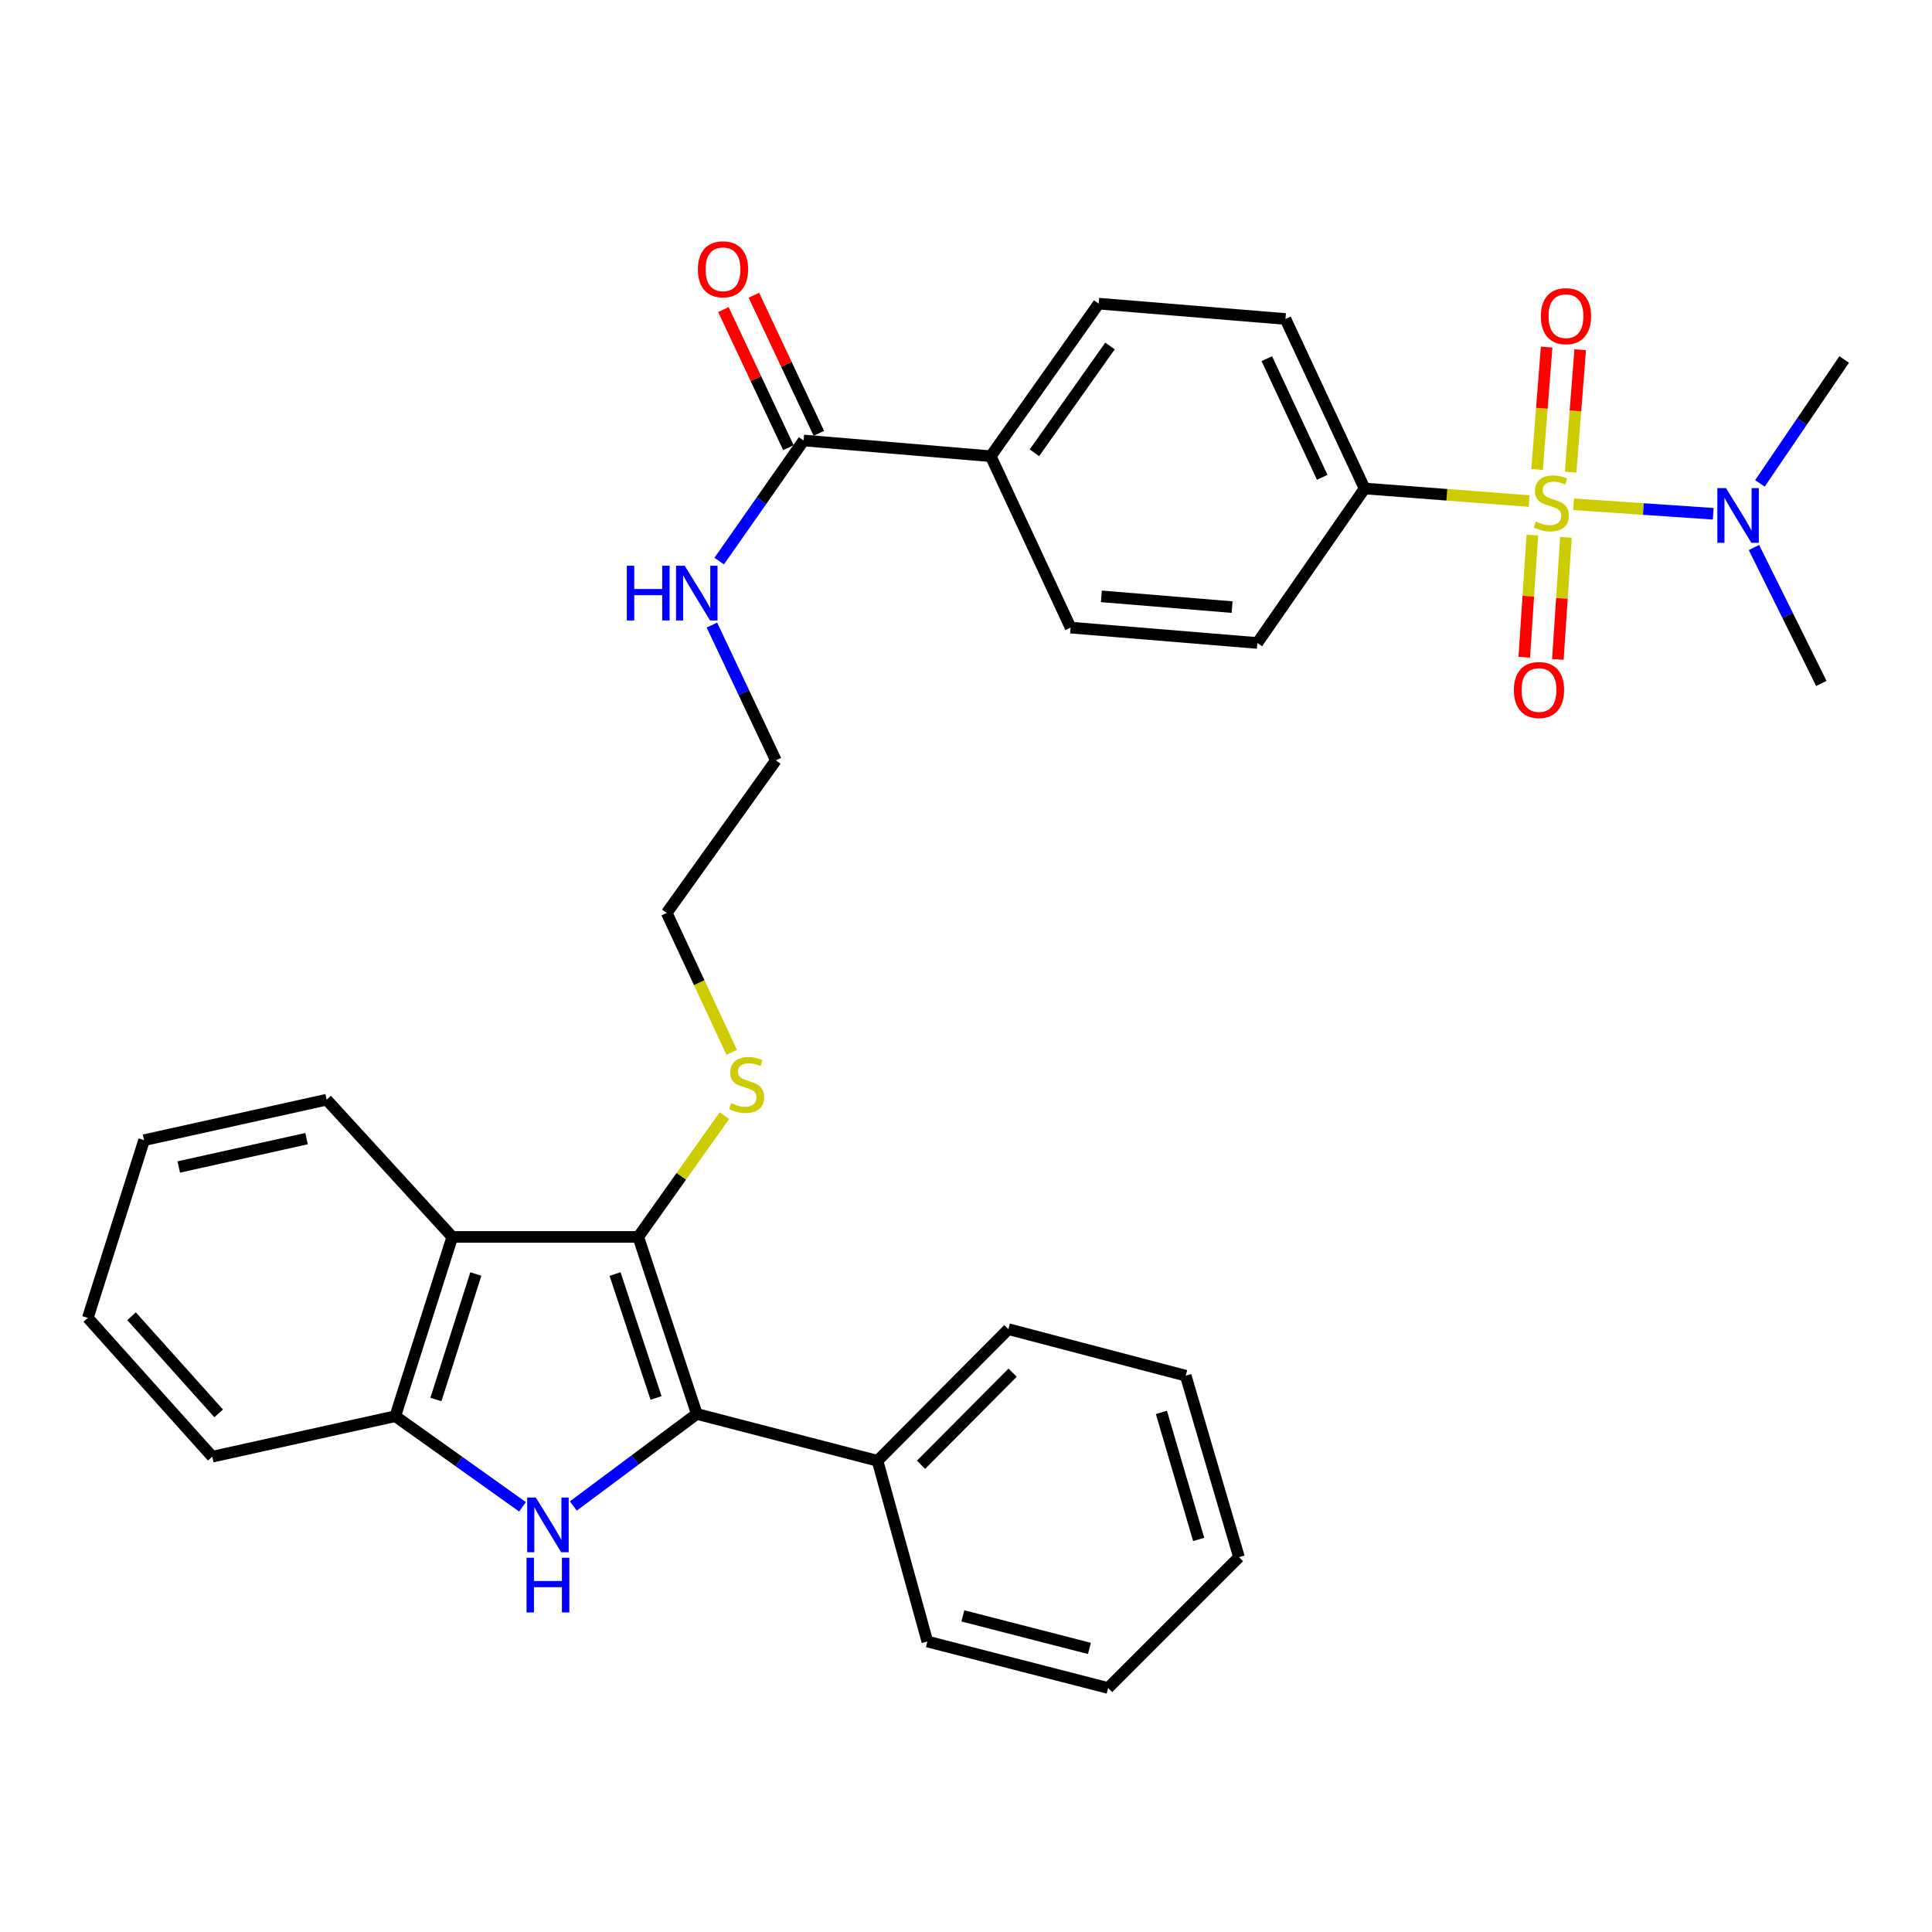 <?xml version='1.0' encoding='iso-8859-1'?>
<svg version='1.1' baseProfile='full'
              xmlns='http://www.w3.org/2000/svg'
                      xmlns:rdkit='http://www.rdkit.org/xml'
                      xmlns:xlink='http://www.w3.org/1999/xlink'
                  xml:space='preserve'
width='1000px' height='1000px' viewBox='0 0 1000 1000'>
<!-- END OF HEADER -->
<rect style='opacity:1.0;fill:#FFFFFF;stroke:none' width='1000' height='1000' x='0' y='0'> </rect>
<path class='bond-5' d='M 791.469,259.35 L 748.894,256.096' style='fill:none;fill-rule:evenodd;stroke:#CCCC00;stroke-width:6px;stroke-linecap:butt;stroke-linejoin:miter;stroke-opacity:1' />
<path class='bond-5' d='M 748.894,256.096 L 706.319,252.841' style='fill:none;fill-rule:evenodd;stroke:#000000;stroke-width:6px;stroke-linecap:butt;stroke-linejoin:miter;stroke-opacity:1' />
<path class='bond-6' d='M 814.474,261.012 L 850.618,263.47' style='fill:none;fill-rule:evenodd;stroke:#CCCC00;stroke-width:6px;stroke-linecap:butt;stroke-linejoin:miter;stroke-opacity:1' />
<path class='bond-6' d='M 850.618,263.47 L 886.761,265.928' style='fill:none;fill-rule:evenodd;stroke:#0000FF;stroke-width:6px;stroke-linecap:butt;stroke-linejoin:miter;stroke-opacity:1' />
<path class='bond-8' d='M 812.956,244.366 L 815.437,212.691' style='fill:none;fill-rule:evenodd;stroke:#CCCC00;stroke-width:6px;stroke-linecap:butt;stroke-linejoin:miter;stroke-opacity:1' />
<path class='bond-8' d='M 815.437,212.691 L 817.918,181.016' style='fill:none;fill-rule:evenodd;stroke:#FF0000;stroke-width:6px;stroke-linecap:butt;stroke-linejoin:miter;stroke-opacity:1' />
<path class='bond-8' d='M 795.58,243.005 L 798.062,211.33' style='fill:none;fill-rule:evenodd;stroke:#CCCC00;stroke-width:6px;stroke-linecap:butt;stroke-linejoin:miter;stroke-opacity:1' />
<path class='bond-8' d='M 798.062,211.33 L 800.543,179.655' style='fill:none;fill-rule:evenodd;stroke:#FF0000;stroke-width:6px;stroke-linecap:butt;stroke-linejoin:miter;stroke-opacity:1' />
<path class='bond-9' d='M 793.135,276.962 L 791.049,308.571' style='fill:none;fill-rule:evenodd;stroke:#CCCC00;stroke-width:6px;stroke-linecap:butt;stroke-linejoin:miter;stroke-opacity:1' />
<path class='bond-9' d='M 791.049,308.571 L 788.963,340.18' style='fill:none;fill-rule:evenodd;stroke:#FF0000;stroke-width:6px;stroke-linecap:butt;stroke-linejoin:miter;stroke-opacity:1' />
<path class='bond-9' d='M 810.526,278.109 L 808.44,309.718' style='fill:none;fill-rule:evenodd;stroke:#CCCC00;stroke-width:6px;stroke-linecap:butt;stroke-linejoin:miter;stroke-opacity:1' />
<path class='bond-9' d='M 808.44,309.718 L 806.354,341.327' style='fill:none;fill-rule:evenodd;stroke:#FF0000;stroke-width:6px;stroke-linecap:butt;stroke-linejoin:miter;stroke-opacity:1' />
<path class='bond-0' d='M 360.656,731.855 L 330.368,640.227' style='fill:none;fill-rule:evenodd;stroke:#000000;stroke-width:6px;stroke-linecap:butt;stroke-linejoin:miter;stroke-opacity:1' />
<path class='bond-0' d='M 339.565,723.581 L 318.363,659.442' style='fill:none;fill-rule:evenodd;stroke:#000000;stroke-width:6px;stroke-linecap:butt;stroke-linejoin:miter;stroke-opacity:1' />
<path class='bond-1' d='M 360.656,731.855 L 328.705,755.675' style='fill:none;fill-rule:evenodd;stroke:#000000;stroke-width:6px;stroke-linecap:butt;stroke-linejoin:miter;stroke-opacity:1' />
<path class='bond-1' d='M 328.705,755.675 L 296.753,779.495' style='fill:none;fill-rule:evenodd;stroke:#0000FF;stroke-width:6px;stroke-linecap:butt;stroke-linejoin:miter;stroke-opacity:1' />
<path class='bond-11' d='M 360.656,731.855 L 454.201,756.1' style='fill:none;fill-rule:evenodd;stroke:#000000;stroke-width:6px;stroke-linecap:butt;stroke-linejoin:miter;stroke-opacity:1' />
<path class='bond-33' d='M 270.446,779.916 L 237.523,756.466' style='fill:none;fill-rule:evenodd;stroke:#0000FF;stroke-width:6px;stroke-linecap:butt;stroke-linejoin:miter;stroke-opacity:1' />
<path class='bond-33' d='M 237.523,756.466 L 204.6,733.017' style='fill:none;fill-rule:evenodd;stroke:#000000;stroke-width:6px;stroke-linecap:butt;stroke-linejoin:miter;stroke-opacity:1' />
<path class='bond-2' d='M 330.368,640.227 L 352.659,608.839' style='fill:none;fill-rule:evenodd;stroke:#000000;stroke-width:6px;stroke-linecap:butt;stroke-linejoin:miter;stroke-opacity:1' />
<path class='bond-2' d='M 352.659,608.839 L 374.949,577.451' style='fill:none;fill-rule:evenodd;stroke:#CCCC00;stroke-width:6px;stroke-linecap:butt;stroke-linejoin:miter;stroke-opacity:1' />
<path class='bond-3' d='M 330.368,640.227 L 234.103,640.227' style='fill:none;fill-rule:evenodd;stroke:#000000;stroke-width:6px;stroke-linecap:butt;stroke-linejoin:miter;stroke-opacity:1' />
<path class='bond-4' d='M 234.103,640.227 L 204.6,733.017' style='fill:none;fill-rule:evenodd;stroke:#000000;stroke-width:6px;stroke-linecap:butt;stroke-linejoin:miter;stroke-opacity:1' />
<path class='bond-4' d='M 246.287,659.427 L 225.635,724.38' style='fill:none;fill-rule:evenodd;stroke:#000000;stroke-width:6px;stroke-linecap:butt;stroke-linejoin:miter;stroke-opacity:1' />
<path class='bond-19' d='M 234.103,640.227 L 169.074,569.195' style='fill:none;fill-rule:evenodd;stroke:#000000;stroke-width:6px;stroke-linecap:butt;stroke-linejoin:miter;stroke-opacity:1' />
<path class='bond-20' d='M 204.6,733.017 L 109.874,753.98' style='fill:none;fill-rule:evenodd;stroke:#000000;stroke-width:6px;stroke-linecap:butt;stroke-linejoin:miter;stroke-opacity:1' />
<path class='bond-14' d='M 706.319,252.841 L 665.352,165.106' style='fill:none;fill-rule:evenodd;stroke:#000000;stroke-width:6px;stroke-linecap:butt;stroke-linejoin:miter;stroke-opacity:1' />
<path class='bond-14' d='M 684.382,247.055 L 655.705,185.64' style='fill:none;fill-rule:evenodd;stroke:#000000;stroke-width:6px;stroke-linecap:butt;stroke-linejoin:miter;stroke-opacity:1' />
<path class='bond-15' d='M 706.319,252.841 L 650.799,332.801' style='fill:none;fill-rule:evenodd;stroke:#000000;stroke-width:6px;stroke-linecap:butt;stroke-linejoin:miter;stroke-opacity:1' />
<path class='bond-21' d='M 907.852,283.39 L 925.283,318.572' style='fill:none;fill-rule:evenodd;stroke:#0000FF;stroke-width:6px;stroke-linecap:butt;stroke-linejoin:miter;stroke-opacity:1' />
<path class='bond-21' d='M 925.283,318.572 L 942.713,353.755' style='fill:none;fill-rule:evenodd;stroke:#000000;stroke-width:6px;stroke-linecap:butt;stroke-linejoin:miter;stroke-opacity:1' />
<path class='bond-22' d='M 910.926,250.203 L 932.736,218.136' style='fill:none;fill-rule:evenodd;stroke:#0000FF;stroke-width:6px;stroke-linecap:butt;stroke-linejoin:miter;stroke-opacity:1' />
<path class='bond-22' d='M 932.736,218.136 L 954.545,186.069' style='fill:none;fill-rule:evenodd;stroke:#000000;stroke-width:6px;stroke-linecap:butt;stroke-linejoin:miter;stroke-opacity:1' />
<path class='bond-7' d='M 415.954,227.995 L 512.801,236.139' style='fill:none;fill-rule:evenodd;stroke:#000000;stroke-width:6px;stroke-linecap:butt;stroke-linejoin:miter;stroke-opacity:1' />
<path class='bond-13' d='M 423.839,224.285 L 407.022,188.548' style='fill:none;fill-rule:evenodd;stroke:#000000;stroke-width:6px;stroke-linecap:butt;stroke-linejoin:miter;stroke-opacity:1' />
<path class='bond-13' d='M 407.022,188.548 L 390.205,152.811' style='fill:none;fill-rule:evenodd;stroke:#FF0000;stroke-width:6px;stroke-linecap:butt;stroke-linejoin:miter;stroke-opacity:1' />
<path class='bond-13' d='M 408.069,231.706 L 391.252,195.969' style='fill:none;fill-rule:evenodd;stroke:#000000;stroke-width:6px;stroke-linecap:butt;stroke-linejoin:miter;stroke-opacity:1' />
<path class='bond-13' d='M 391.252,195.969 L 374.435,160.232' style='fill:none;fill-rule:evenodd;stroke:#FF0000;stroke-width:6px;stroke-linecap:butt;stroke-linejoin:miter;stroke-opacity:1' />
<path class='bond-18' d='M 415.954,227.995 L 394.105,259.206' style='fill:none;fill-rule:evenodd;stroke:#000000;stroke-width:6px;stroke-linecap:butt;stroke-linejoin:miter;stroke-opacity:1' />
<path class='bond-18' d='M 394.105,259.206 L 372.256,290.416' style='fill:none;fill-rule:evenodd;stroke:#0000FF;stroke-width:6px;stroke-linecap:butt;stroke-linejoin:miter;stroke-opacity:1' />
<path class='bond-10' d='M 512.801,236.139 L 554.136,324.852' style='fill:none;fill-rule:evenodd;stroke:#000000;stroke-width:6px;stroke-linecap:butt;stroke-linejoin:miter;stroke-opacity:1' />
<path class='bond-32' d='M 512.801,236.139 L 568.689,157.166' style='fill:none;fill-rule:evenodd;stroke:#000000;stroke-width:6px;stroke-linecap:butt;stroke-linejoin:miter;stroke-opacity:1' />
<path class='bond-32' d='M 535.41,234.361 L 574.533,179.08' style='fill:none;fill-rule:evenodd;stroke:#000000;stroke-width:6px;stroke-linecap:butt;stroke-linejoin:miter;stroke-opacity:1' />
<path class='bond-23' d='M 454.201,756.1 L 521.931,687.973' style='fill:none;fill-rule:evenodd;stroke:#000000;stroke-width:6px;stroke-linecap:butt;stroke-linejoin:miter;stroke-opacity:1' />
<path class='bond-23' d='M 476.72,758.169 L 524.132,710.48' style='fill:none;fill-rule:evenodd;stroke:#000000;stroke-width:6px;stroke-linecap:butt;stroke-linejoin:miter;stroke-opacity:1' />
<path class='bond-24' d='M 454.201,756.1 L 479.996,849.645' style='fill:none;fill-rule:evenodd;stroke:#000000;stroke-width:6px;stroke-linecap:butt;stroke-linejoin:miter;stroke-opacity:1' />
<path class='bond-12' d='M 378.728,544.688 L 361.912,508.615' style='fill:none;fill-rule:evenodd;stroke:#CCCC00;stroke-width:6px;stroke-linecap:butt;stroke-linejoin:miter;stroke-opacity:1' />
<path class='bond-12' d='M 361.912,508.615 L 345.096,472.542' style='fill:none;fill-rule:evenodd;stroke:#000000;stroke-width:6px;stroke-linecap:butt;stroke-linejoin:miter;stroke-opacity:1' />
<path class='bond-16' d='M 665.352,165.106 L 568.689,157.166' style='fill:none;fill-rule:evenodd;stroke:#000000;stroke-width:6px;stroke-linecap:butt;stroke-linejoin:miter;stroke-opacity:1' />
<path class='bond-17' d='M 650.799,332.801 L 554.136,324.852' style='fill:none;fill-rule:evenodd;stroke:#000000;stroke-width:6px;stroke-linecap:butt;stroke-linejoin:miter;stroke-opacity:1' />
<path class='bond-17' d='M 637.728,314.238 L 570.064,308.674' style='fill:none;fill-rule:evenodd;stroke:#000000;stroke-width:6px;stroke-linecap:butt;stroke-linejoin:miter;stroke-opacity:1' />
<path class='bond-26' d='M 368.485,323.541 L 385.04,358.546' style='fill:none;fill-rule:evenodd;stroke:#0000FF;stroke-width:6px;stroke-linecap:butt;stroke-linejoin:miter;stroke-opacity:1' />
<path class='bond-26' d='M 385.04,358.546 L 401.595,393.551' style='fill:none;fill-rule:evenodd;stroke:#000000;stroke-width:6px;stroke-linecap:butt;stroke-linejoin:miter;stroke-opacity:1' />
<path class='bond-27' d='M 169.074,569.195 L 74.57,590.158' style='fill:none;fill-rule:evenodd;stroke:#000000;stroke-width:6px;stroke-linecap:butt;stroke-linejoin:miter;stroke-opacity:1' />
<path class='bond-27' d='M 158.673,589.355 L 92.52,604.029' style='fill:none;fill-rule:evenodd;stroke:#000000;stroke-width:6px;stroke-linecap:butt;stroke-linejoin:miter;stroke-opacity:1' />
<path class='bond-34' d='M 109.874,753.98 L 45.455,682.144' style='fill:none;fill-rule:evenodd;stroke:#000000;stroke-width:6px;stroke-linecap:butt;stroke-linejoin:miter;stroke-opacity:1' />
<path class='bond-34' d='M 113.187,731.569 L 68.093,681.283' style='fill:none;fill-rule:evenodd;stroke:#000000;stroke-width:6px;stroke-linecap:butt;stroke-linejoin:miter;stroke-opacity:1' />
<path class='bond-29' d='M 521.931,687.973 L 613.733,712.054' style='fill:none;fill-rule:evenodd;stroke:#000000;stroke-width:6px;stroke-linecap:butt;stroke-linejoin:miter;stroke-opacity:1' />
<path class='bond-30' d='M 479.996,849.645 L 573.569,873.707' style='fill:none;fill-rule:evenodd;stroke:#000000;stroke-width:6px;stroke-linecap:butt;stroke-linejoin:miter;stroke-opacity:1' />
<path class='bond-30' d='M 498.372,836.375 L 563.874,853.218' style='fill:none;fill-rule:evenodd;stroke:#000000;stroke-width:6px;stroke-linecap:butt;stroke-linejoin:miter;stroke-opacity:1' />
<path class='bond-25' d='M 345.096,472.542 L 401.595,393.551' style='fill:none;fill-rule:evenodd;stroke:#000000;stroke-width:6px;stroke-linecap:butt;stroke-linejoin:miter;stroke-opacity:1' />
<path class='bond-28' d='M 74.57,590.158 L 45.455,682.144' style='fill:none;fill-rule:evenodd;stroke:#000000;stroke-width:6px;stroke-linecap:butt;stroke-linejoin:miter;stroke-opacity:1' />
<path class='bond-35' d='M 613.733,712.054 L 641.29,805.986' style='fill:none;fill-rule:evenodd;stroke:#000000;stroke-width:6px;stroke-linecap:butt;stroke-linejoin:miter;stroke-opacity:1' />
<path class='bond-35' d='M 601.143,731.05 L 620.433,796.802' style='fill:none;fill-rule:evenodd;stroke:#000000;stroke-width:6px;stroke-linecap:butt;stroke-linejoin:miter;stroke-opacity:1' />
<path class='bond-31' d='M 573.569,873.707 L 641.29,805.986' style='fill:none;fill-rule:evenodd;stroke:#000000;stroke-width:6px;stroke-linecap:butt;stroke-linejoin:miter;stroke-opacity:1' />
<path  class='atom-0' d='M 794.972 269.949
Q 795.292 270.069, 796.612 270.629
Q 797.932 271.189, 799.372 271.549
Q 800.852 271.869, 802.292 271.869
Q 804.972 271.869, 806.532 270.589
Q 808.092 269.269, 808.092 266.989
Q 808.092 265.429, 807.292 264.469
Q 806.532 263.509, 805.332 262.989
Q 804.132 262.469, 802.132 261.869
Q 799.612 261.109, 798.092 260.389
Q 796.612 259.669, 795.532 258.149
Q 794.492 256.629, 794.492 254.069
Q 794.492 250.509, 796.892 248.309
Q 799.332 246.109, 804.132 246.109
Q 807.412 246.109, 811.132 247.669
L 810.212 250.749
Q 806.812 249.349, 804.252 249.349
Q 801.492 249.349, 799.972 250.509
Q 798.452 251.629, 798.492 253.589
Q 798.492 255.109, 799.252 256.029
Q 800.052 256.949, 801.172 257.469
Q 802.332 257.989, 804.252 258.589
Q 806.812 259.389, 808.332 260.189
Q 809.852 260.989, 810.932 262.629
Q 812.052 264.229, 812.052 266.989
Q 812.052 270.909, 809.412 273.029
Q 806.812 275.109, 802.452 275.109
Q 799.932 275.109, 798.012 274.549
Q 796.132 274.029, 793.892 273.109
L 794.972 269.949
' fill='#CCCC00'/>
<path  class='atom-2' d='M 277.351 775.133
L 286.631 790.133
Q 287.551 791.613, 289.031 794.293
Q 290.511 796.973, 290.591 797.133
L 290.591 775.133
L 294.351 775.133
L 294.351 803.453
L 290.471 803.453
L 280.511 787.053
Q 279.351 785.133, 278.111 782.933
Q 276.911 780.733, 276.551 780.053
L 276.551 803.453
L 272.871 803.453
L 272.871 775.133
L 277.351 775.133
' fill='#0000FF'/>
<path  class='atom-2' d='M 272.531 806.285
L 276.371 806.285
L 276.371 818.325
L 290.851 818.325
L 290.851 806.285
L 294.691 806.285
L 294.691 834.605
L 290.851 834.605
L 290.851 821.525
L 276.371 821.525
L 276.371 834.605
L 272.531 834.605
L 272.531 806.285
' fill='#0000FF'/>
<path  class='atom-7' d='M 893.375 252.644
L 902.655 267.644
Q 903.575 269.124, 905.055 271.804
Q 906.535 274.484, 906.615 274.644
L 906.615 252.644
L 910.375 252.644
L 910.375 280.964
L 906.495 280.964
L 896.535 264.564
Q 895.375 262.644, 894.135 260.444
Q 892.935 258.244, 892.575 257.564
L 892.575 280.964
L 888.895 280.964
L 888.895 252.644
L 893.375 252.644
' fill='#0000FF'/>
<path  class='atom-9' d='M 797.544 163.647
Q 797.544 156.847, 800.904 153.047
Q 804.264 149.247, 810.544 149.247
Q 816.824 149.247, 820.184 153.047
Q 823.544 156.847, 823.544 163.647
Q 823.544 170.527, 820.144 174.447
Q 816.744 178.327, 810.544 178.327
Q 804.304 178.327, 800.904 174.447
Q 797.544 170.567, 797.544 163.647
M 810.544 175.127
Q 814.864 175.127, 817.184 172.247
Q 819.544 169.327, 819.544 163.647
Q 819.544 158.087, 817.184 155.287
Q 814.864 152.447, 810.544 152.447
Q 806.224 152.447, 803.864 155.247
Q 801.544 158.047, 801.544 163.647
Q 801.544 169.367, 803.864 172.247
Q 806.224 175.127, 810.544 175.127
' fill='#FF0000'/>
<path  class='atom-10' d='M 783.582 357.146
Q 783.582 350.346, 786.942 346.546
Q 790.302 342.746, 796.582 342.746
Q 802.862 342.746, 806.222 346.546
Q 809.582 350.346, 809.582 357.146
Q 809.582 364.026, 806.182 367.946
Q 802.782 371.826, 796.582 371.826
Q 790.342 371.826, 786.942 367.946
Q 783.582 364.066, 783.582 357.146
M 796.582 368.626
Q 800.902 368.626, 803.222 365.746
Q 805.582 362.826, 805.582 357.146
Q 805.582 351.586, 803.222 348.786
Q 800.902 345.946, 796.582 345.946
Q 792.262 345.946, 789.902 348.746
Q 787.582 351.546, 787.582 357.146
Q 787.582 362.866, 789.902 365.746
Q 792.262 368.626, 796.582 368.626
' fill='#FF0000'/>
<path  class='atom-13' d='M 378.451 570.975
Q 378.771 571.095, 380.091 571.655
Q 381.411 572.215, 382.851 572.575
Q 384.331 572.895, 385.771 572.895
Q 388.451 572.895, 390.011 571.615
Q 391.571 570.295, 391.571 568.015
Q 391.571 566.455, 390.771 565.495
Q 390.011 564.535, 388.811 564.015
Q 387.611 563.495, 385.611 562.895
Q 383.091 562.135, 381.571 561.415
Q 380.091 560.695, 379.011 559.175
Q 377.971 557.655, 377.971 555.095
Q 377.971 551.535, 380.371 549.335
Q 382.811 547.135, 387.611 547.135
Q 390.891 547.135, 394.611 548.695
L 393.691 551.775
Q 390.291 550.375, 387.731 550.375
Q 384.971 550.375, 383.451 551.535
Q 381.931 552.655, 381.971 554.615
Q 381.971 556.135, 382.731 557.055
Q 383.531 557.975, 384.651 558.495
Q 385.811 559.015, 387.731 559.615
Q 390.291 560.415, 391.811 561.215
Q 393.331 562.015, 394.411 563.655
Q 395.531 565.255, 395.531 568.015
Q 395.531 571.935, 392.891 574.055
Q 390.291 576.135, 385.931 576.135
Q 383.411 576.135, 381.491 575.575
Q 379.611 575.055, 377.371 574.135
L 378.451 570.975
' fill='#CCCC00'/>
<path  class='atom-14' d='M 361.222 139.391
Q 361.222 132.591, 364.582 128.791
Q 367.942 124.991, 374.222 124.991
Q 380.502 124.991, 383.862 128.791
Q 387.222 132.591, 387.222 139.391
Q 387.222 146.271, 383.822 150.191
Q 380.422 154.071, 374.222 154.071
Q 367.982 154.071, 364.582 150.191
Q 361.222 146.311, 361.222 139.391
M 374.222 150.871
Q 378.542 150.871, 380.862 147.991
Q 383.222 145.071, 383.222 139.391
Q 383.222 133.831, 380.862 131.031
Q 378.542 128.191, 374.222 128.191
Q 369.902 128.191, 367.542 130.991
Q 365.222 133.791, 365.222 139.391
Q 365.222 145.111, 367.542 147.991
Q 369.902 150.871, 374.222 150.871
' fill='#FF0000'/>
<path  class='atom-19' d='M 324.436 292.827
L 328.276 292.827
L 328.276 304.867
L 342.756 304.867
L 342.756 292.827
L 346.596 292.827
L 346.596 321.147
L 342.756 321.147
L 342.756 308.067
L 328.276 308.067
L 328.276 321.147
L 324.436 321.147
L 324.436 292.827
' fill='#0000FF'/>
<path  class='atom-19' d='M 354.396 292.827
L 363.676 307.827
Q 364.596 309.307, 366.076 311.987
Q 367.556 314.667, 367.636 314.827
L 367.636 292.827
L 371.396 292.827
L 371.396 321.147
L 367.516 321.147
L 357.556 304.747
Q 356.396 302.827, 355.156 300.627
Q 353.956 298.427, 353.596 297.747
L 353.596 321.147
L 349.916 321.147
L 349.916 292.827
L 354.396 292.827
' fill='#0000FF'/>
</svg>
